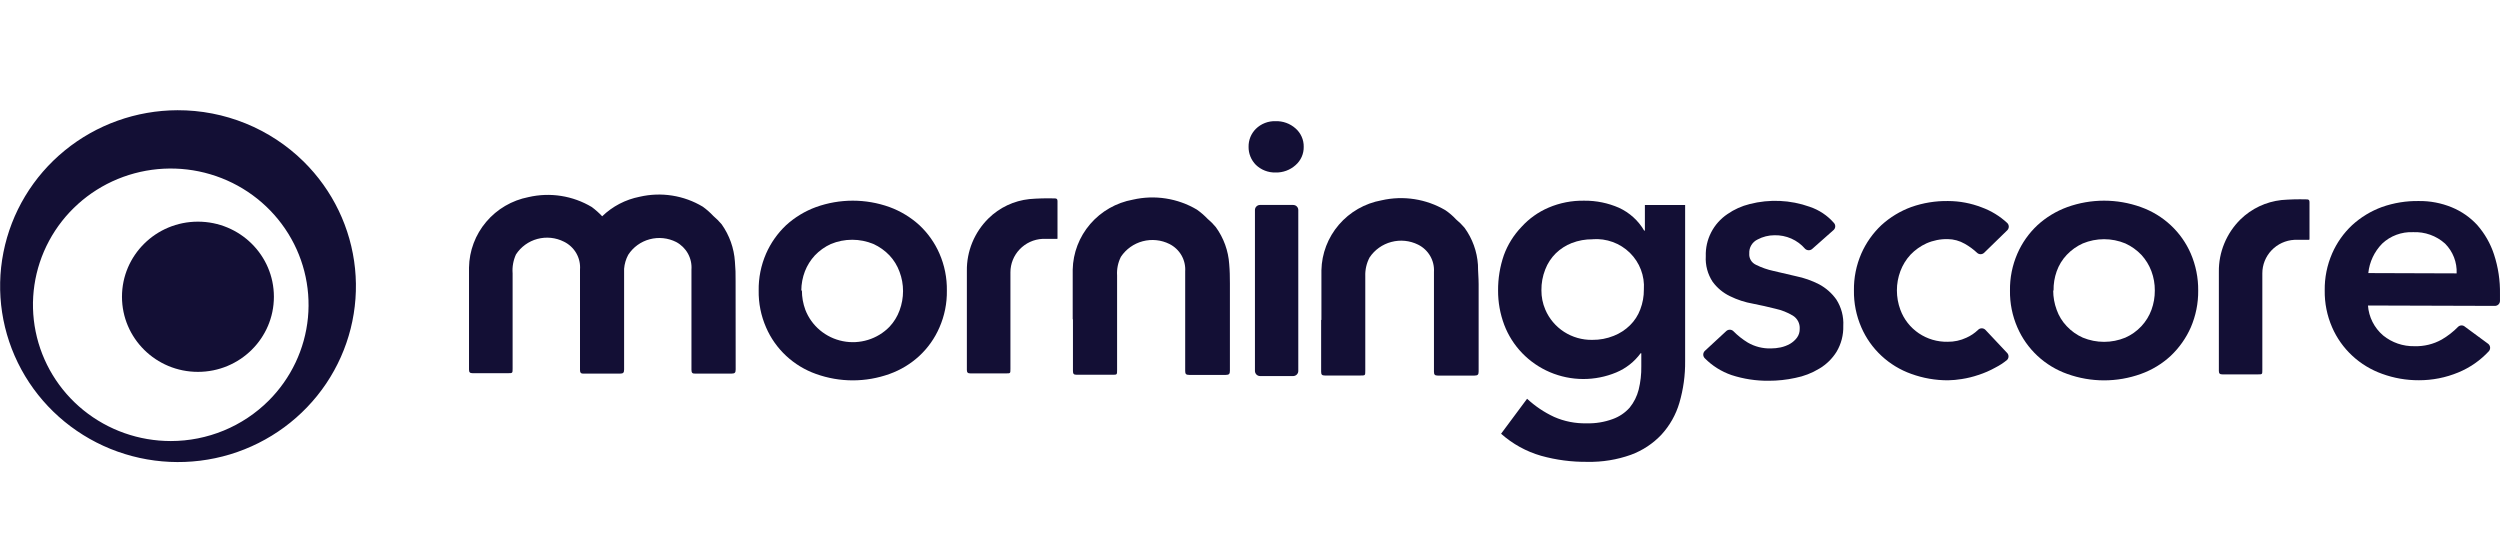 <svg width="134" height="29" viewBox="0 0 134 29" fill="none" xmlns="http://www.w3.org/2000/svg">
<g clip-path="url(#clip0_704_3590)">
<path d="M40.665 15.572C40.655 14.892 40.79 14.218 41.062 13.593C41.313 13.021 41.677 12.505 42.132 12.073C42.598 11.648 43.144 11.317 43.738 11.099C45.011 10.642 46.406 10.642 47.679 11.099C48.273 11.317 48.818 11.648 49.284 12.073C49.741 12.503 50.106 13.02 50.355 13.593C50.627 14.218 50.762 14.892 50.752 15.572C50.763 16.252 50.628 16.926 50.355 17.55C50.107 18.124 49.743 18.642 49.284 19.07C48.822 19.5 48.275 19.831 47.679 20.044C46.406 20.502 45.011 20.502 43.738 20.044C43.143 19.833 42.598 19.502 42.137 19.073C41.676 18.644 41.31 18.126 41.062 17.55C40.789 16.926 40.654 16.252 40.665 15.572ZM42.982 15.572C42.982 15.925 43.044 16.276 43.167 16.608C43.331 17.032 43.601 17.408 43.951 17.701C44.302 17.994 44.721 18.196 45.171 18.286C45.621 18.377 46.086 18.353 46.525 18.218C46.963 18.083 47.36 17.841 47.678 17.514C47.915 17.261 48.099 16.963 48.217 16.638C48.34 16.306 48.403 15.956 48.403 15.602C48.404 15.251 48.341 14.902 48.217 14.573C48.099 14.246 47.916 13.946 47.678 13.691C47.433 13.434 47.141 13.226 46.817 13.078C46.456 12.928 46.068 12.851 45.677 12.851C45.285 12.851 44.897 12.928 44.536 13.078C44.212 13.226 43.92 13.434 43.675 13.691C43.446 13.94 43.265 14.228 43.143 14.543C43.017 14.871 42.952 15.22 42.95 15.572H42.982Z" fill="#130F35"/>
<path d="M66.924 7.868C66.921 7.69 66.954 7.513 67.02 7.347C67.088 7.182 67.188 7.032 67.314 6.906C67.452 6.77 67.617 6.664 67.798 6.593C67.979 6.522 68.173 6.489 68.368 6.495C68.762 6.482 69.146 6.621 69.439 6.881C69.581 7.004 69.693 7.156 69.769 7.327C69.845 7.497 69.883 7.681 69.879 7.868C69.883 8.054 69.846 8.238 69.77 8.409C69.694 8.579 69.581 8.731 69.439 8.854C69.146 9.116 68.763 9.256 68.368 9.246C68.173 9.251 67.98 9.217 67.799 9.146C67.618 9.076 67.453 8.97 67.314 8.836C67.188 8.708 67.088 8.557 67.021 8.39C66.954 8.224 66.921 8.046 66.924 7.868ZM67.544 10.986H69.31C69.346 10.986 69.382 10.992 69.416 11.005C69.45 11.018 69.48 11.038 69.506 11.063C69.532 11.088 69.553 11.118 69.567 11.152C69.581 11.185 69.588 11.22 69.588 11.256V19.888C69.587 19.96 69.557 20.028 69.505 20.079C69.453 20.129 69.382 20.157 69.31 20.157H67.544C67.471 20.157 67.401 20.129 67.349 20.079C67.297 20.028 67.267 19.96 67.265 19.888V11.255C67.265 11.185 67.293 11.117 67.343 11.067C67.392 11.017 67.46 10.987 67.531 10.986L67.544 10.986Z" fill="#130F35"/>
<path d="M90.323 10.988V19.351C90.332 20.11 90.228 20.865 90.014 21.594C89.829 22.226 89.5 22.809 89.053 23.297C88.602 23.776 88.044 24.145 87.423 24.375C86.673 24.643 85.879 24.772 85.081 24.755C84.244 24.764 83.409 24.655 82.603 24.43C81.807 24.201 81.074 23.796 80.458 23.248L81.852 21.373C82.281 21.771 82.77 22.1 83.302 22.347C83.848 22.587 84.44 22.704 85.037 22.69C85.514 22.704 85.99 22.627 86.438 22.463C86.789 22.338 87.102 22.128 87.349 21.851C87.579 21.568 87.743 21.24 87.832 20.889C87.933 20.477 87.981 20.055 87.974 19.632V18.934H87.937C87.605 19.389 87.153 19.745 86.63 19.963C86.067 20.198 85.463 20.317 84.852 20.315C84.242 20.313 83.638 20.188 83.078 19.95C82.517 19.711 82.011 19.363 81.589 18.927C81.168 18.49 80.84 17.974 80.626 17.409C80.405 16.82 80.294 16.198 80.297 15.571C80.293 14.927 80.397 14.287 80.607 13.677C80.814 13.11 81.139 12.591 81.56 12.154C81.96 11.715 82.45 11.366 82.998 11.131C83.604 10.871 84.259 10.744 84.919 10.757C85.559 10.751 86.193 10.881 86.778 11.137C87.345 11.398 87.817 11.826 88.128 12.362H88.166V10.988H90.323ZM85.366 12.826C84.982 12.821 84.601 12.89 84.244 13.028C83.925 13.153 83.634 13.341 83.389 13.579C83.141 13.825 82.949 14.119 82.825 14.443C82.685 14.799 82.615 15.177 82.62 15.558C82.617 15.911 82.687 16.262 82.825 16.587C83.032 17.078 83.383 17.495 83.832 17.786C84.282 18.076 84.81 18.227 85.347 18.217C85.742 18.221 86.133 18.148 86.499 18C86.824 17.872 87.119 17.68 87.367 17.436C87.612 17.196 87.8 16.905 87.919 16.585C88.049 16.244 88.115 15.883 88.111 15.518C88.136 15.156 88.082 14.793 87.952 14.454C87.823 14.114 87.621 13.806 87.361 13.55C87.101 13.295 86.788 13.097 86.444 12.972C86.099 12.846 85.732 12.795 85.366 12.822V12.826Z" fill="#130F35"/>
<path d="M97.143 13.335C97.091 13.385 97.021 13.413 96.948 13.413C96.875 13.413 96.805 13.385 96.753 13.335C96.551 13.1 96.299 12.914 96.015 12.788C95.731 12.663 95.422 12.602 95.111 12.609C94.796 12.61 94.485 12.688 94.207 12.836C94.066 12.903 93.948 13.01 93.869 13.143C93.789 13.276 93.752 13.43 93.761 13.584C93.75 13.711 93.779 13.839 93.845 13.949C93.911 14.059 94.01 14.145 94.128 14.197C94.422 14.343 94.735 14.453 95.057 14.522L96.265 14.804C96.697 14.892 97.114 15.039 97.504 15.239C97.872 15.436 98.188 15.715 98.428 16.054C98.698 16.476 98.828 16.97 98.8 17.469C98.814 17.955 98.689 18.435 98.44 18.854C98.209 19.226 97.89 19.537 97.511 19.76C97.116 20 96.682 20.168 96.228 20.256C95.758 20.359 95.278 20.41 94.797 20.409C94.121 20.415 93.45 20.312 92.808 20.103C92.267 19.916 91.777 19.608 91.377 19.203C91.351 19.177 91.33 19.146 91.316 19.113C91.301 19.079 91.294 19.043 91.294 19.006C91.294 18.97 91.301 18.934 91.316 18.9C91.33 18.866 91.351 18.836 91.377 18.81L92.523 17.75C92.575 17.7 92.644 17.672 92.716 17.672C92.788 17.672 92.857 17.7 92.908 17.75C93.14 17.985 93.4 18.191 93.683 18.363C94.058 18.58 94.487 18.688 94.921 18.676C95.097 18.675 95.271 18.657 95.442 18.621C95.618 18.583 95.788 18.519 95.944 18.431C96.092 18.345 96.221 18.23 96.322 18.093C96.419 17.958 96.469 17.794 96.464 17.628C96.474 17.488 96.444 17.348 96.38 17.222C96.315 17.097 96.218 16.992 96.097 16.917C95.81 16.745 95.496 16.621 95.168 16.549C94.77 16.448 94.369 16.358 93.966 16.279C93.535 16.204 93.118 16.068 92.727 15.875C92.357 15.698 92.038 15.432 91.797 15.103C91.53 14.696 91.401 14.215 91.43 13.731C91.416 13.289 91.515 12.85 91.718 12.456C91.92 12.062 92.22 11.725 92.59 11.476C92.951 11.225 93.356 11.042 93.785 10.937C94.846 10.665 95.964 10.715 96.995 11.082C97.496 11.249 97.943 11.545 98.29 11.94C98.341 11.99 98.369 12.059 98.369 12.13C98.369 12.201 98.341 12.269 98.29 12.32L97.143 13.335Z" fill="#130F35"/>
<path d="M106.349 13.55C106.298 13.598 106.23 13.625 106.16 13.625C106.089 13.625 106.022 13.598 105.971 13.55C105.772 13.363 105.55 13.2 105.311 13.066C105.034 12.906 104.72 12.82 104.4 12.816C104.007 12.808 103.618 12.886 103.26 13.043C102.936 13.191 102.644 13.399 102.399 13.655C102.163 13.912 101.98 14.212 101.859 14.537C101.736 14.867 101.673 15.215 101.674 15.567C101.674 15.92 101.736 16.271 101.859 16.602C102.047 17.115 102.393 17.557 102.849 17.865C103.304 18.172 103.845 18.331 104.397 18.319C104.744 18.323 105.087 18.248 105.4 18.101C105.63 17.999 105.84 17.858 106.02 17.685C106.046 17.657 106.077 17.635 106.111 17.62C106.146 17.605 106.184 17.597 106.221 17.597C106.259 17.597 106.297 17.605 106.331 17.62C106.366 17.635 106.397 17.657 106.423 17.685L107.575 18.91C107.601 18.935 107.622 18.965 107.636 18.998C107.65 19.031 107.657 19.067 107.657 19.103C107.657 19.139 107.65 19.174 107.636 19.207C107.622 19.24 107.601 19.27 107.575 19.296C107.384 19.453 107.176 19.588 106.955 19.7C106.664 19.863 106.357 19.997 106.038 20.099C105.75 20.197 105.454 20.27 105.152 20.316C104.909 20.357 104.662 20.379 104.415 20.384C103.743 20.386 103.076 20.27 102.445 20.041C101.849 19.829 101.304 19.498 100.844 19.069C100.383 18.64 100.017 18.122 99.768 17.547C99.496 16.922 99.361 16.248 99.371 15.568C99.361 14.888 99.496 14.214 99.768 13.589C100.02 13.018 100.384 12.501 100.84 12.07C101.305 11.645 101.851 11.314 102.445 11.096C103.079 10.873 103.749 10.764 104.422 10.775C105.034 10.777 105.642 10.892 106.212 11.112C106.723 11.297 107.191 11.583 107.588 11.952C107.614 11.977 107.635 12.008 107.649 12.041C107.663 12.075 107.671 12.111 107.671 12.148C107.671 12.184 107.663 12.22 107.649 12.254C107.635 12.288 107.614 12.318 107.588 12.344L106.349 13.55Z" fill="#130F35"/>
<path d="M107.735 15.572C107.725 14.892 107.86 14.218 108.132 13.593C108.381 13.02 108.746 12.503 109.204 12.073C109.668 11.647 110.214 11.316 110.809 11.099C112.081 10.642 113.476 10.642 114.749 11.099C115.345 11.311 115.89 11.641 116.35 12.07C116.811 12.499 117.177 13.018 117.426 13.593C117.694 14.219 117.83 14.892 117.823 15.572C117.831 16.251 117.695 16.925 117.426 17.55C117.173 18.122 116.809 18.638 116.354 19.07C115.892 19.5 115.346 19.831 114.749 20.044C113.476 20.502 112.081 20.502 110.809 20.044C110.213 19.833 109.668 19.502 109.207 19.073C108.747 18.644 108.381 18.126 108.132 17.55C107.86 16.926 107.724 16.252 107.735 15.572ZM110.052 15.572C110.052 15.925 110.115 16.276 110.238 16.608C110.353 16.934 110.537 17.233 110.777 17.484C111.019 17.743 111.312 17.952 111.638 18.097C111.999 18.246 112.387 18.323 112.778 18.323C113.169 18.323 113.557 18.246 113.918 18.097C114.241 17.954 114.531 17.749 114.771 17.493C115.012 17.237 115.198 16.936 115.318 16.608C115.44 16.275 115.5 15.925 115.498 15.572C115.501 15.221 115.44 14.872 115.318 14.543C115.198 14.217 115.014 13.918 114.779 13.661C114.534 13.404 114.242 13.196 113.918 13.048C113.557 12.898 113.169 12.821 112.778 12.821C112.387 12.821 111.999 12.898 111.638 13.048C111.313 13.194 111.021 13.403 110.777 13.661C110.537 13.914 110.354 14.215 110.238 14.543C110.121 14.873 110.064 15.222 110.071 15.572H110.052Z" fill="#130F35"/>
<path d="M126.923 16.375C126.945 16.682 127.028 16.982 127.167 17.257C127.307 17.533 127.5 17.778 127.735 17.98C128.207 18.364 128.803 18.569 129.414 18.556C129.925 18.572 130.431 18.449 130.877 18.2C131.2 18.012 131.496 17.781 131.757 17.514C131.807 17.468 131.872 17.442 131.941 17.442C132.009 17.442 132.074 17.468 132.124 17.514L133.364 18.427C133.394 18.451 133.419 18.479 133.437 18.512C133.455 18.545 133.466 18.581 133.47 18.619C133.473 18.656 133.469 18.693 133.457 18.729C133.446 18.765 133.427 18.797 133.402 18.826C132.945 19.319 132.385 19.708 131.76 19.965C131.093 20.241 130.377 20.383 129.653 20.381C128.981 20.384 128.314 20.268 127.683 20.038C127.086 19.825 126.54 19.494 126.078 19.064C125.618 18.636 125.251 18.119 125.002 17.545C124.73 16.921 124.595 16.247 124.605 15.567C124.595 14.887 124.73 14.212 125.002 13.587C125.252 13.014 125.616 12.497 126.074 12.068C126.539 11.642 127.084 11.312 127.679 11.094C128.311 10.872 128.979 10.764 129.65 10.775C130.255 10.767 130.856 10.882 131.415 11.112C131.941 11.328 132.41 11.656 132.791 12.074C133.188 12.53 133.489 13.059 133.677 13.631C133.903 14.319 134.012 15.04 133.999 15.763V16.126C133.999 16.161 133.992 16.196 133.978 16.229C133.964 16.262 133.944 16.292 133.919 16.317C133.894 16.342 133.864 16.362 133.83 16.375C133.797 16.389 133.762 16.396 133.726 16.396L126.923 16.375ZM131.676 14.653C131.689 14.359 131.641 14.066 131.534 13.791C131.427 13.516 131.265 13.267 131.056 13.057C130.588 12.636 129.971 12.416 129.339 12.444C129.036 12.431 128.733 12.479 128.449 12.584C128.165 12.689 127.905 12.85 127.685 13.057C127.264 13.486 127.002 14.043 126.941 14.637L131.676 14.653Z" fill="#130F35"/>
<path d="M56.675 12.803H55.876C55.411 12.828 54.975 13.028 54.656 13.362C54.336 13.696 54.158 14.139 54.159 14.598V19.776C54.159 20.014 54.159 20.014 53.918 20.014H52.016C51.879 20.014 51.824 19.971 51.824 19.831V14.518C51.817 13.997 51.916 13.479 52.115 12.996C52.314 12.513 52.609 12.075 52.983 11.706C53.573 11.124 54.347 10.759 55.176 10.671C55.617 10.634 56.06 10.622 56.502 10.634C56.601 10.634 56.682 10.634 56.682 10.787V12.746C56.688 12.772 56.675 12.785 56.675 12.803Z" fill="#130F35"/>
<path d="M123.777 12.855H122.977C122.513 12.88 122.076 13.081 121.757 13.415C121.438 13.749 121.26 14.191 121.261 14.651V19.828C121.261 20.067 121.261 20.067 121.019 20.067H119.123C118.987 20.067 118.931 20.024 118.931 19.883V14.571C118.924 14.049 119.023 13.532 119.223 13.049C119.422 12.566 119.717 12.127 120.09 11.759C120.683 11.18 121.455 10.815 122.283 10.723C122.724 10.686 123.167 10.674 123.61 10.686C123.709 10.686 123.789 10.686 123.789 10.839V12.797C123.789 12.825 123.777 12.837 123.777 12.855Z" fill="#130F35"/>
<path d="M70.828 17.152V14.487C70.846 13.591 71.177 12.728 71.764 12.045C72.351 11.361 73.158 10.899 74.05 10.737C75.219 10.47 76.447 10.661 77.477 11.27C77.685 11.412 77.876 11.576 78.046 11.761C78.211 11.896 78.362 12.046 78.499 12.208C78.922 12.79 79.171 13.478 79.218 14.193C79.218 14.537 79.255 14.886 79.255 15.229V19.904C79.255 20.069 79.218 20.131 79.035 20.131H77.065C76.904 20.131 76.86 20.076 76.86 19.923V14.579C76.879 14.279 76.809 13.981 76.658 13.72C76.507 13.46 76.283 13.249 76.012 13.114C75.568 12.893 75.058 12.841 74.578 12.968C74.099 13.094 73.682 13.39 73.409 13.8C73.247 14.108 73.168 14.452 73.179 14.799V19.869C73.179 20.127 73.179 20.127 72.926 20.127H71.011C70.856 20.127 70.813 20.077 70.813 19.924V17.146L70.828 17.152Z" fill="#130F35"/>
<path d="M39.428 15.062C39.434 14.714 39.422 14.367 39.391 14.02C39.344 13.303 39.098 12.612 38.681 12.023C38.545 11.862 38.395 11.712 38.234 11.575C38.063 11.392 37.874 11.226 37.67 11.079C36.656 10.47 35.441 10.278 34.285 10.546C33.527 10.695 32.829 11.059 32.277 11.593C32.107 11.412 31.92 11.246 31.72 11.097C30.704 10.489 29.487 10.297 28.33 10.564C27.442 10.737 26.64 11.205 26.06 11.892C25.479 12.578 25.154 13.441 25.139 14.336V19.807C25.139 19.952 25.182 20.003 25.331 20.003H27.228C27.476 20.003 27.476 20.003 27.476 19.745V14.651C27.449 14.305 27.511 13.957 27.655 13.64C27.921 13.23 28.331 12.933 28.807 12.806C29.283 12.679 29.789 12.732 30.227 12.954C30.505 13.09 30.735 13.305 30.889 13.571C31.042 13.838 31.112 14.143 31.088 14.449V19.83C31.088 19.965 31.126 20.02 31.243 20.026H33.232C33.411 20.026 33.452 19.971 33.452 19.799V14.406C33.473 14.145 33.548 13.89 33.672 13.659C33.937 13.248 34.348 12.951 34.824 12.824C35.299 12.697 35.805 12.75 36.244 12.972C36.509 13.114 36.728 13.329 36.873 13.591C37.018 13.853 37.084 14.151 37.062 14.449V19.817C37.062 19.976 37.105 20.034 37.266 20.025H39.212C39.391 20.025 39.432 19.97 39.432 19.798L39.428 15.062Z" fill="#130F35"/>
<path d="M57.497 17.116V14.451C57.516 13.554 57.848 12.691 58.436 12.008C59.024 11.325 59.832 10.863 60.725 10.701C61.894 10.434 63.122 10.625 64.151 11.234C64.357 11.379 64.548 11.543 64.721 11.724C64.883 11.86 65.033 12.009 65.167 12.172C65.59 12.754 65.839 13.442 65.886 14.157C65.917 14.5 65.923 14.85 65.923 15.193V19.868C65.923 20.033 65.886 20.095 65.703 20.095H63.737C63.569 20.095 63.526 20.04 63.526 19.887V14.542C63.546 14.243 63.476 13.945 63.327 13.685C63.177 13.425 62.953 13.214 62.683 13.078C62.24 12.857 61.73 12.805 61.25 12.931C60.77 13.058 60.354 13.354 60.081 13.764C59.925 14.073 59.854 14.418 59.876 14.763V19.83C59.876 20.087 59.876 20.087 59.622 20.087H57.708C57.553 20.087 57.51 20.038 57.51 19.885V17.11L57.497 17.116Z" fill="#130F35"/>
<path d="M9.51 5.908C7.304 5.916 5.169 6.679 3.469 8.068C1.769 9.456 0.608 11.385 0.184 13.525C-0.24 15.665 0.099 17.884 1.144 19.805C2.189 21.726 3.875 23.228 5.915 24.058C7.954 24.887 10.222 24.992 12.331 24.355C14.44 23.717 16.26 22.376 17.482 20.56C18.703 18.744 19.251 16.566 19.03 14.396C18.81 12.226 17.836 10.199 16.274 8.659C15.385 7.783 14.33 7.089 13.169 6.617C12.008 6.145 10.765 5.904 9.51 5.908ZM9.159 23.64C7.451 23.641 5.795 23.057 4.474 21.988C3.152 20.918 2.247 19.428 1.911 17.773C1.575 16.117 1.83 14.397 2.632 12.906C3.434 11.415 4.734 10.245 6.31 9.595C7.887 8.946 9.642 8.856 11.278 9.342C12.914 9.828 14.328 10.859 15.281 12.26C16.235 13.662 16.667 15.346 16.506 17.027C16.344 18.709 15.598 20.282 14.395 21.481C13.709 22.164 12.893 22.707 11.995 23.077C11.096 23.448 10.133 23.639 9.159 23.64Z" fill="#130F35"/>
<path d="M10.609 19.932C12.858 19.932 14.681 18.13 14.681 15.906C14.681 13.683 12.858 11.881 10.609 11.881C8.361 11.881 6.538 13.683 6.538 15.906C6.538 18.13 8.361 19.932 10.609 19.932Z" fill="#130F35"/>
</g>
<defs>
<clipPath id="clip0_704_3590">
<rect width="134" height="28" fill="white" transform="translate(0 0.442)"/>
</clipPath>
</defs>
</svg>
